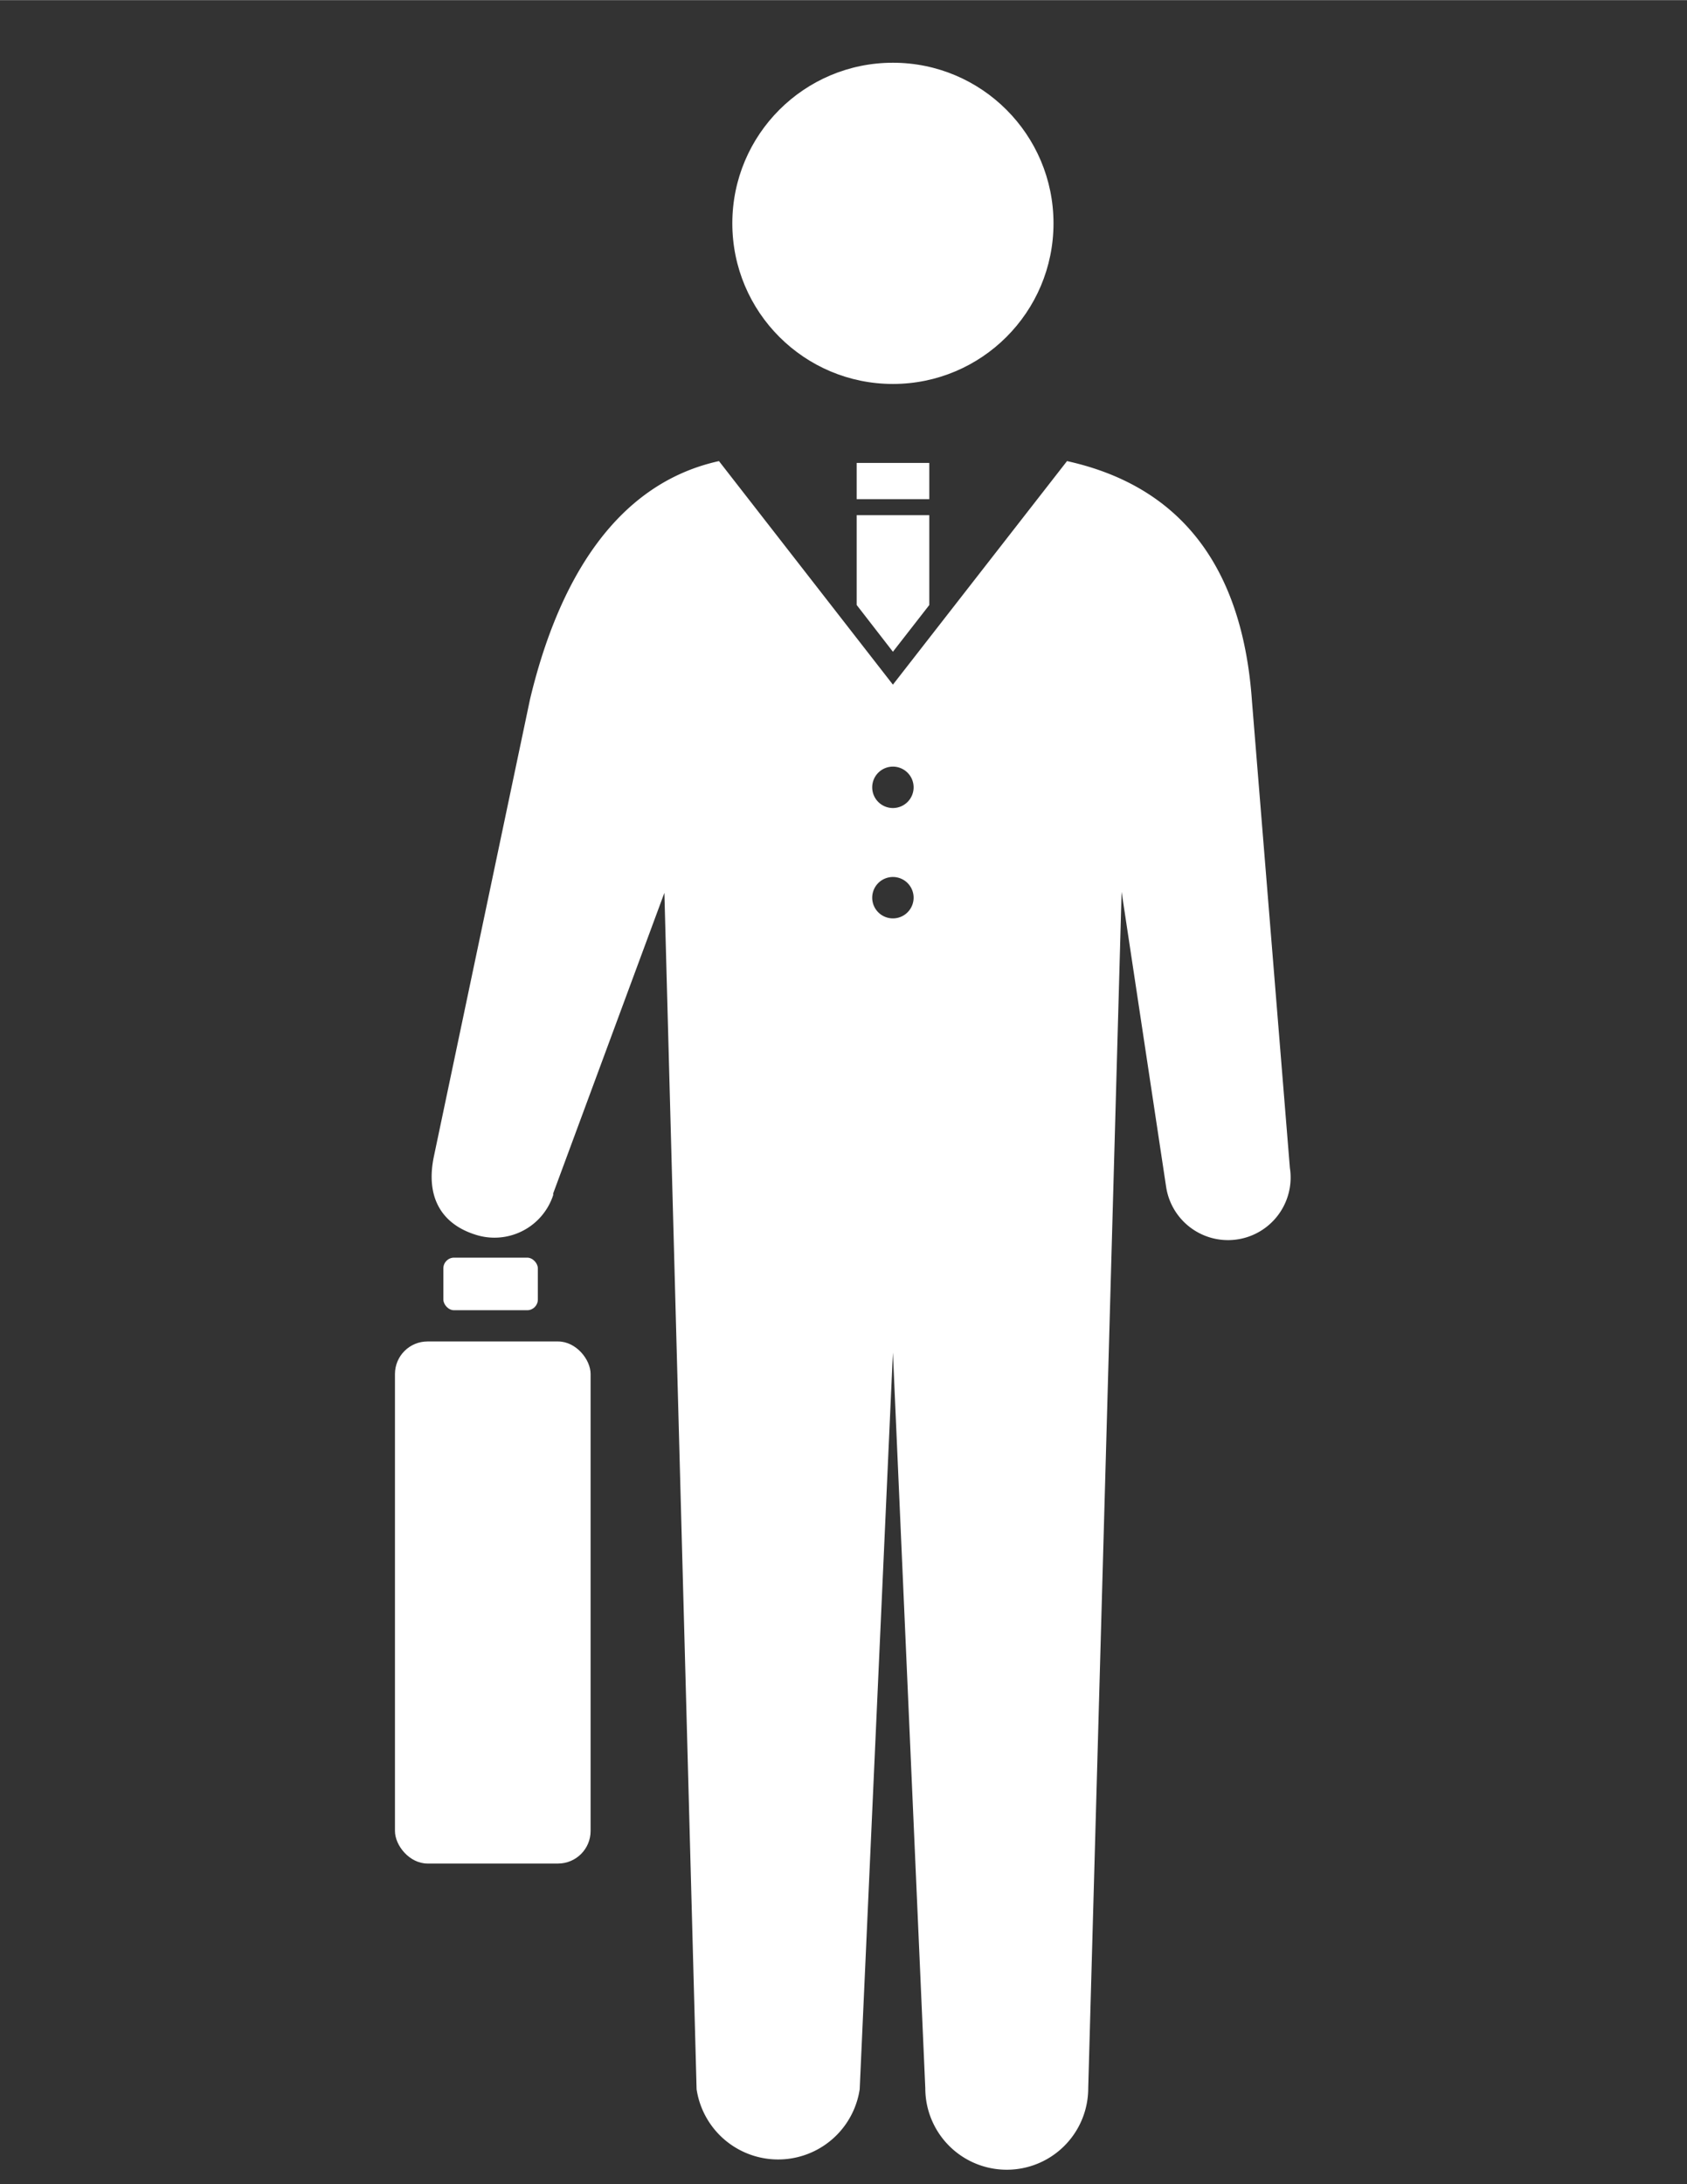 <svg id="レイヤー_1" data-name="レイヤー 1" xmlns="http://www.w3.org/2000/svg" width="35.65mm" height="46.15mm" viewBox="0 0 101.06 130.81"><rect x="0" y="0" width="101.06" height="130.81" fill="#333333" stroke="none"/><defs><style>.cls-1{fill:#fff;}</style></defs><title>numbers_5</title><g id="レイヤー_2" data-name="レイヤー 2"><rect class="cls-1" x="26.56" y="75.32" width="5.66" height="3.15" rx="0.64"/><circle class="cls-1" cx="53.49" cy="13.37" r="9.62"/><rect class="cls-1" x="51.32" y="27.72" width="4.35" height="2.17"/><polygon class="cls-1" points="53.49 39.03 55.67 36.23 55.67 30.85 51.32 30.85 51.32 36.23 53.49 39.03"/><path class="cls-1" d="M63.92,27.61,53.49,41,43.07,27.61C36.75,29,33.39,35,31.75,41.88L26,69.22c-.53,2.47.45,4.08,2.47,4.72a3.7,3.7,0,0,0,4.67-2.37l0-.1,6.66-18,1.93,71.66a4.94,4.94,0,0,0,9.77,0L53.49,81l1.94,44.07a4.88,4.88,0,1,0,9.76,0l2-71.66L69.86,71.1a3.75,3.75,0,0,0,7.41-1.16h0L75,42C74.4,33.36,70.22,29,63.92,27.61ZM53.49,55a1.24,1.24,0,1,1,1.24-1.24A1.24,1.24,0,0,1,53.49,55Zm0-6.61a1.24,1.24,0,1,1,1.24-1.24,1.24,1.24,0,0,1-1.24,1.24Z"/><rect class="cls-1" x="23.66" y="80.34" width="11.72" height="31.27" rx="1.95"/></g></svg>